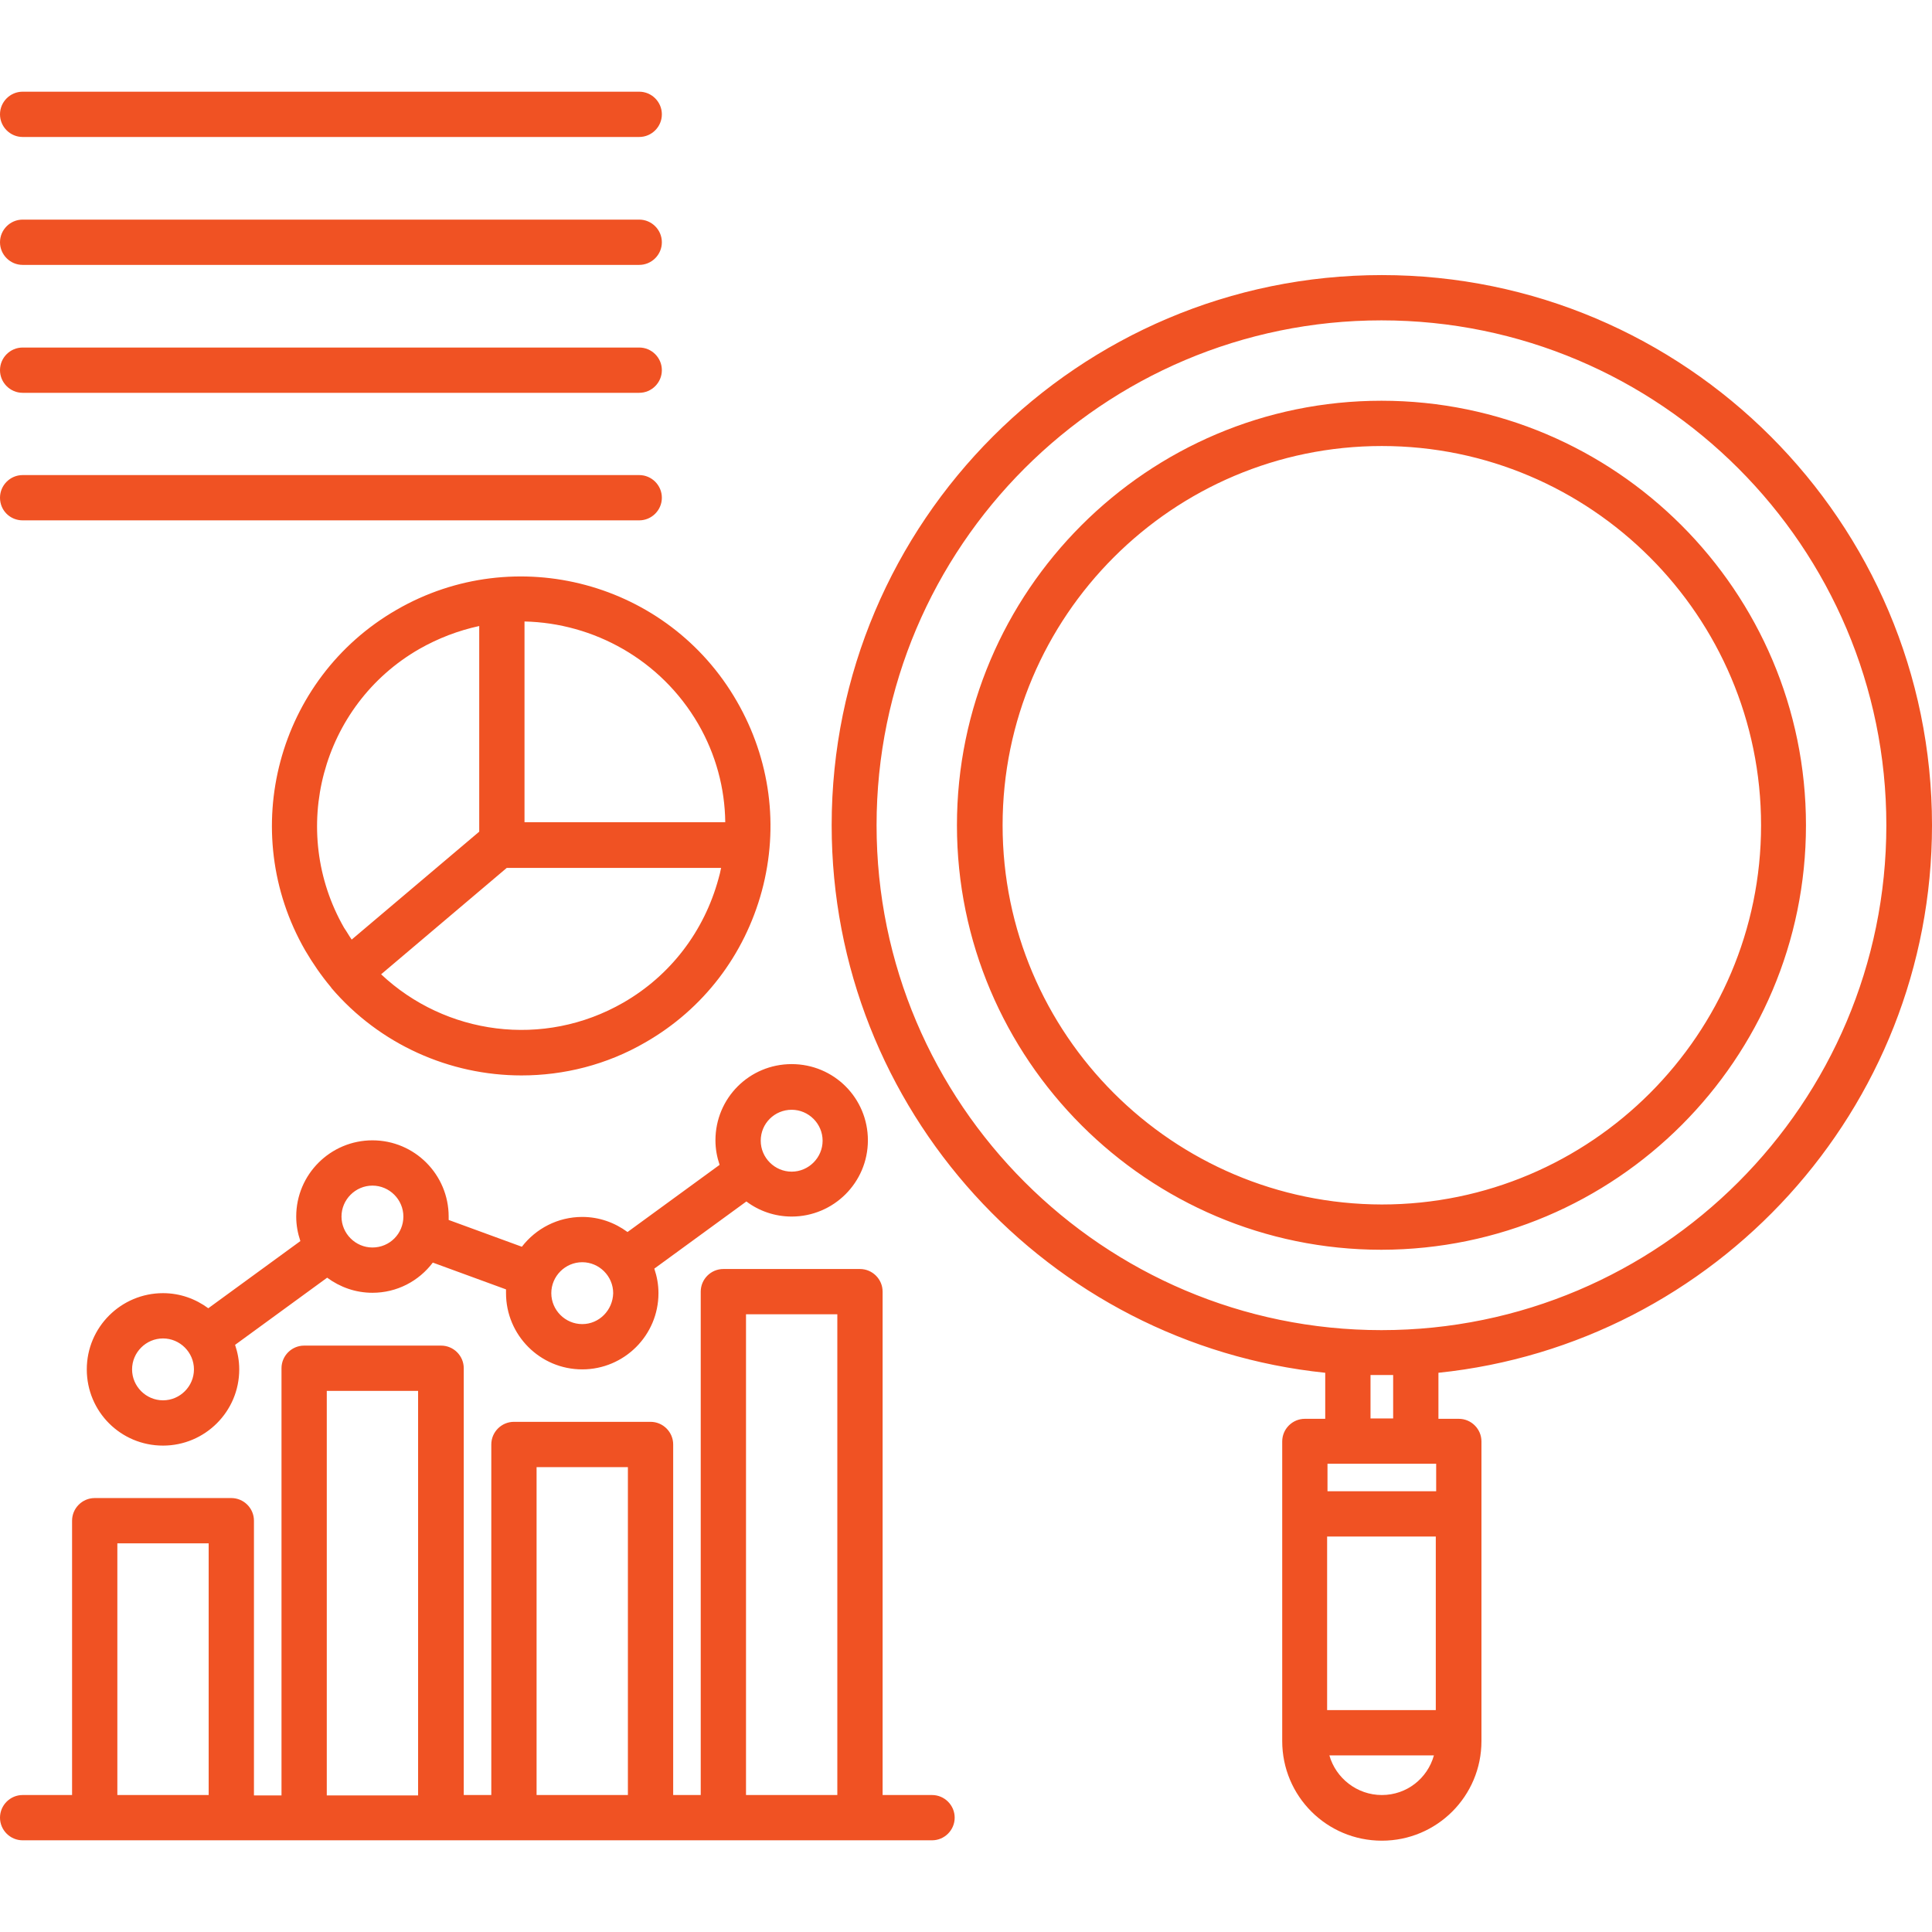 <svg xmlns="http://www.w3.org/2000/svg" xmlns:xlink="http://www.w3.org/1999/xlink" xmlns:svgjs="http://svgjs.com/svgjs" width="512" height="512" x="0" y="0" viewBox="0 0 512 512" style="enable-background:new 0 0 512 512" xml:space="preserve" class=""><g><path d="M512 218.7c0-80.4-65.4-145.8-145.8-145.8s-145.8 65.4-145.8 145.8c0 75.3 57.4 137.5 130.8 145.1V376h-5.4c-3.3 0-6 2.7-6 6v79.4c0 14.6 11.8 26.4 26.4 26.4s26.4-11.8 26.4-26.4V382c0-3.3-2.7-6-6-6h-5.4v-12.2C454.6 356.2 512 294 512 218.7zm-279.7 0c0-73.8 60-133.8 133.8-133.8s133.8 60 133.8 133.8-60 133.8-133.8 133.8c-73.7 0-133.8-60-133.8-133.8zm148.3 169.2v7.3h-28.8v-7.3zm-28.9 65.3v-46h28.8v46zm14.5 22.5c-6.6 0-12.2-4.5-13.9-10.5H380c-1.7 6.1-7.2 10.5-13.8 10.5zm3-99.8h-6v-11.5h6zm109.4-157.2c0-62-50.5-112.5-112.5-112.5s-112.5 50.5-112.5 112.5 50.5 112.5 112.5 112.5c62.1-.1 112.5-50.5 112.5-112.5zm-212.9 0c0-55.4 45.1-100.5 100.5-100.5s100.5 45.1 100.5 100.5-45.1 100.5-100.5 100.5c-55.4-.1-100.5-45.1-100.5-100.5zm-18.7 257h-13.1V342.3c0-3.3-2.7-6-6-6h-36.2c-3.3 0-6 2.7-6 6v133.4h-7.3v-92.9c0-3.3-2.7-6-6-6h-36.2c-3.3 0-6 2.7-6 6v92.9h-7.3V362.6c0-3.3-2.7-6-6-6H80.6c-3.3 0-6 2.7-6 6v113.2h-7.3V403c0-3.3-2.7-6-6-6H25.1c-3.3 0-6 2.7-6 6v72.7H6c-3.3 0-6 2.7-6 6s2.7 6 6 6h241c3.3 0 6-2.7 6-6s-2.7-6-6-6zm-49.3-127.4h24.2v127.4h-24.2zm-55.5 40.5h24.2v86.9h-24.2zm-55.6-20.2h24.2v107.2H86.6zM31.1 409h24.2v66.7H31.1zm178.7-86.6c11.1 0 20.2-9 20.2-20.2s-9-20.2-20.2-20.2-20.2 9-20.2 20.2c0 2.3.4 4.4 1.1 6.5l-24.4 17.8c-3.4-2.5-7.5-4-12-4-6.5 0-12.3 3.1-16 7.9l-19.4-7.1v-.9c0-11.1-9-20.2-20.2-20.2-11.1 0-20.2 9-20.2 20.2 0 2.3.4 4.4 1.1 6.5l-24.4 17.8c-3.4-2.5-7.5-4-12-4-11.1 0-20.2 9-20.2 20.2s9 20.2 20.2 20.2c11.1 0 20.2-9 20.2-20.2 0-2.3-.4-4.4-1.1-6.5l24.4-17.8c3.4 2.5 7.5 4 12 4 6.5 0 12.3-3.1 16-8l19.4 7.1v1c0 11.1 9 20.2 20.2 20.2 11.1 0 20.2-9 20.2-20.2 0-2.3-.4-4.4-1.1-6.5l24.4-17.8c3.3 2.5 7.5 4 12 4zM43.2 371.1c-4.5 0-8.2-3.7-8.2-8.2s3.7-8.2 8.2-8.2 8.2 3.7 8.2 8.2-3.7 8.2-8.2 8.2zm55.5-40.5c-4.5 0-8.2-3.7-8.2-8.2s3.7-8.2 8.2-8.2 8.2 3.7 8.2 8.2-3.6 8.2-8.2 8.2zm111.1-36.5c4.5 0 8.2 3.7 8.2 8.2s-3.7 8.2-8.2 8.2-8.2-3.7-8.2-8.2c0-4.6 3.7-8.2 8.2-8.2zm-55.5 56.8c-4.5 0-8.2-3.7-8.2-8.2s3.7-8.2 8.2-8.2 8.2 3.7 8.2 8.2c-.1 4.5-3.7 8.2-8.2 8.2zm-49.2-189.3c-31.6 18.2-42.4 58.7-24.2 90.3 2 3.4 4.2 6.6 6.7 9.6l.1.1c0 .1.1.1.1.2 12.8 15 31.4 23.2 50.4 23.2 11.2 0 22.6-2.8 32.9-8.8 15.3-8.8 26.2-23.1 30.8-40.1 4.6-17.1 2.2-34.9-6.6-50.2-18.2-31.7-58.7-42.5-90.2-24.3zm6 10.4c5.1-2.9 10.4-4.9 15.9-6.1v54.5L93.2 249c-.7-1-1.3-2.1-2-3.1-14.8-25.8-6-59 19.9-73.9zm54.1 93.7c-21.2 12.2-47.2 8.5-64.2-7.5l33.3-28.2h56.8c-.2 1-.4 1.9-.7 2.9-3.8 13.9-12.7 25.6-25.2 32.8zm19.8-73.9c4.7 8.1 7.1 17.1 7.2 26.1H139v-53.2c18.3.4 36.1 10.1 46 27.1zM0 131.9c0-3.3 2.7-6 6-6h163.4c3.3 0 6 2.7 6 6s-2.7 6-6 6H6c-3.3 0-6-2.6-6-6zm0-33.8c0-3.3 2.7-6 6-6h163.4c3.3 0 6 2.7 6 6s-2.7 6-6 6H6c-3.3 0-6-2.7-6-6zm0-33.9c0-3.3 2.7-6 6-6h163.4c3.3 0 6 2.7 6 6s-2.7 6-6 6H6c-3.3 0-6-2.7-6-6zm0-33.9c0-3.3 2.7-6 6-6h163.4c3.3 0 6 2.7 6 6s-2.7 6-6 6H6c-3.3 0-6-2.7-6-6z" fill="#f05223" data-original="#000000"></path></g></svg>
